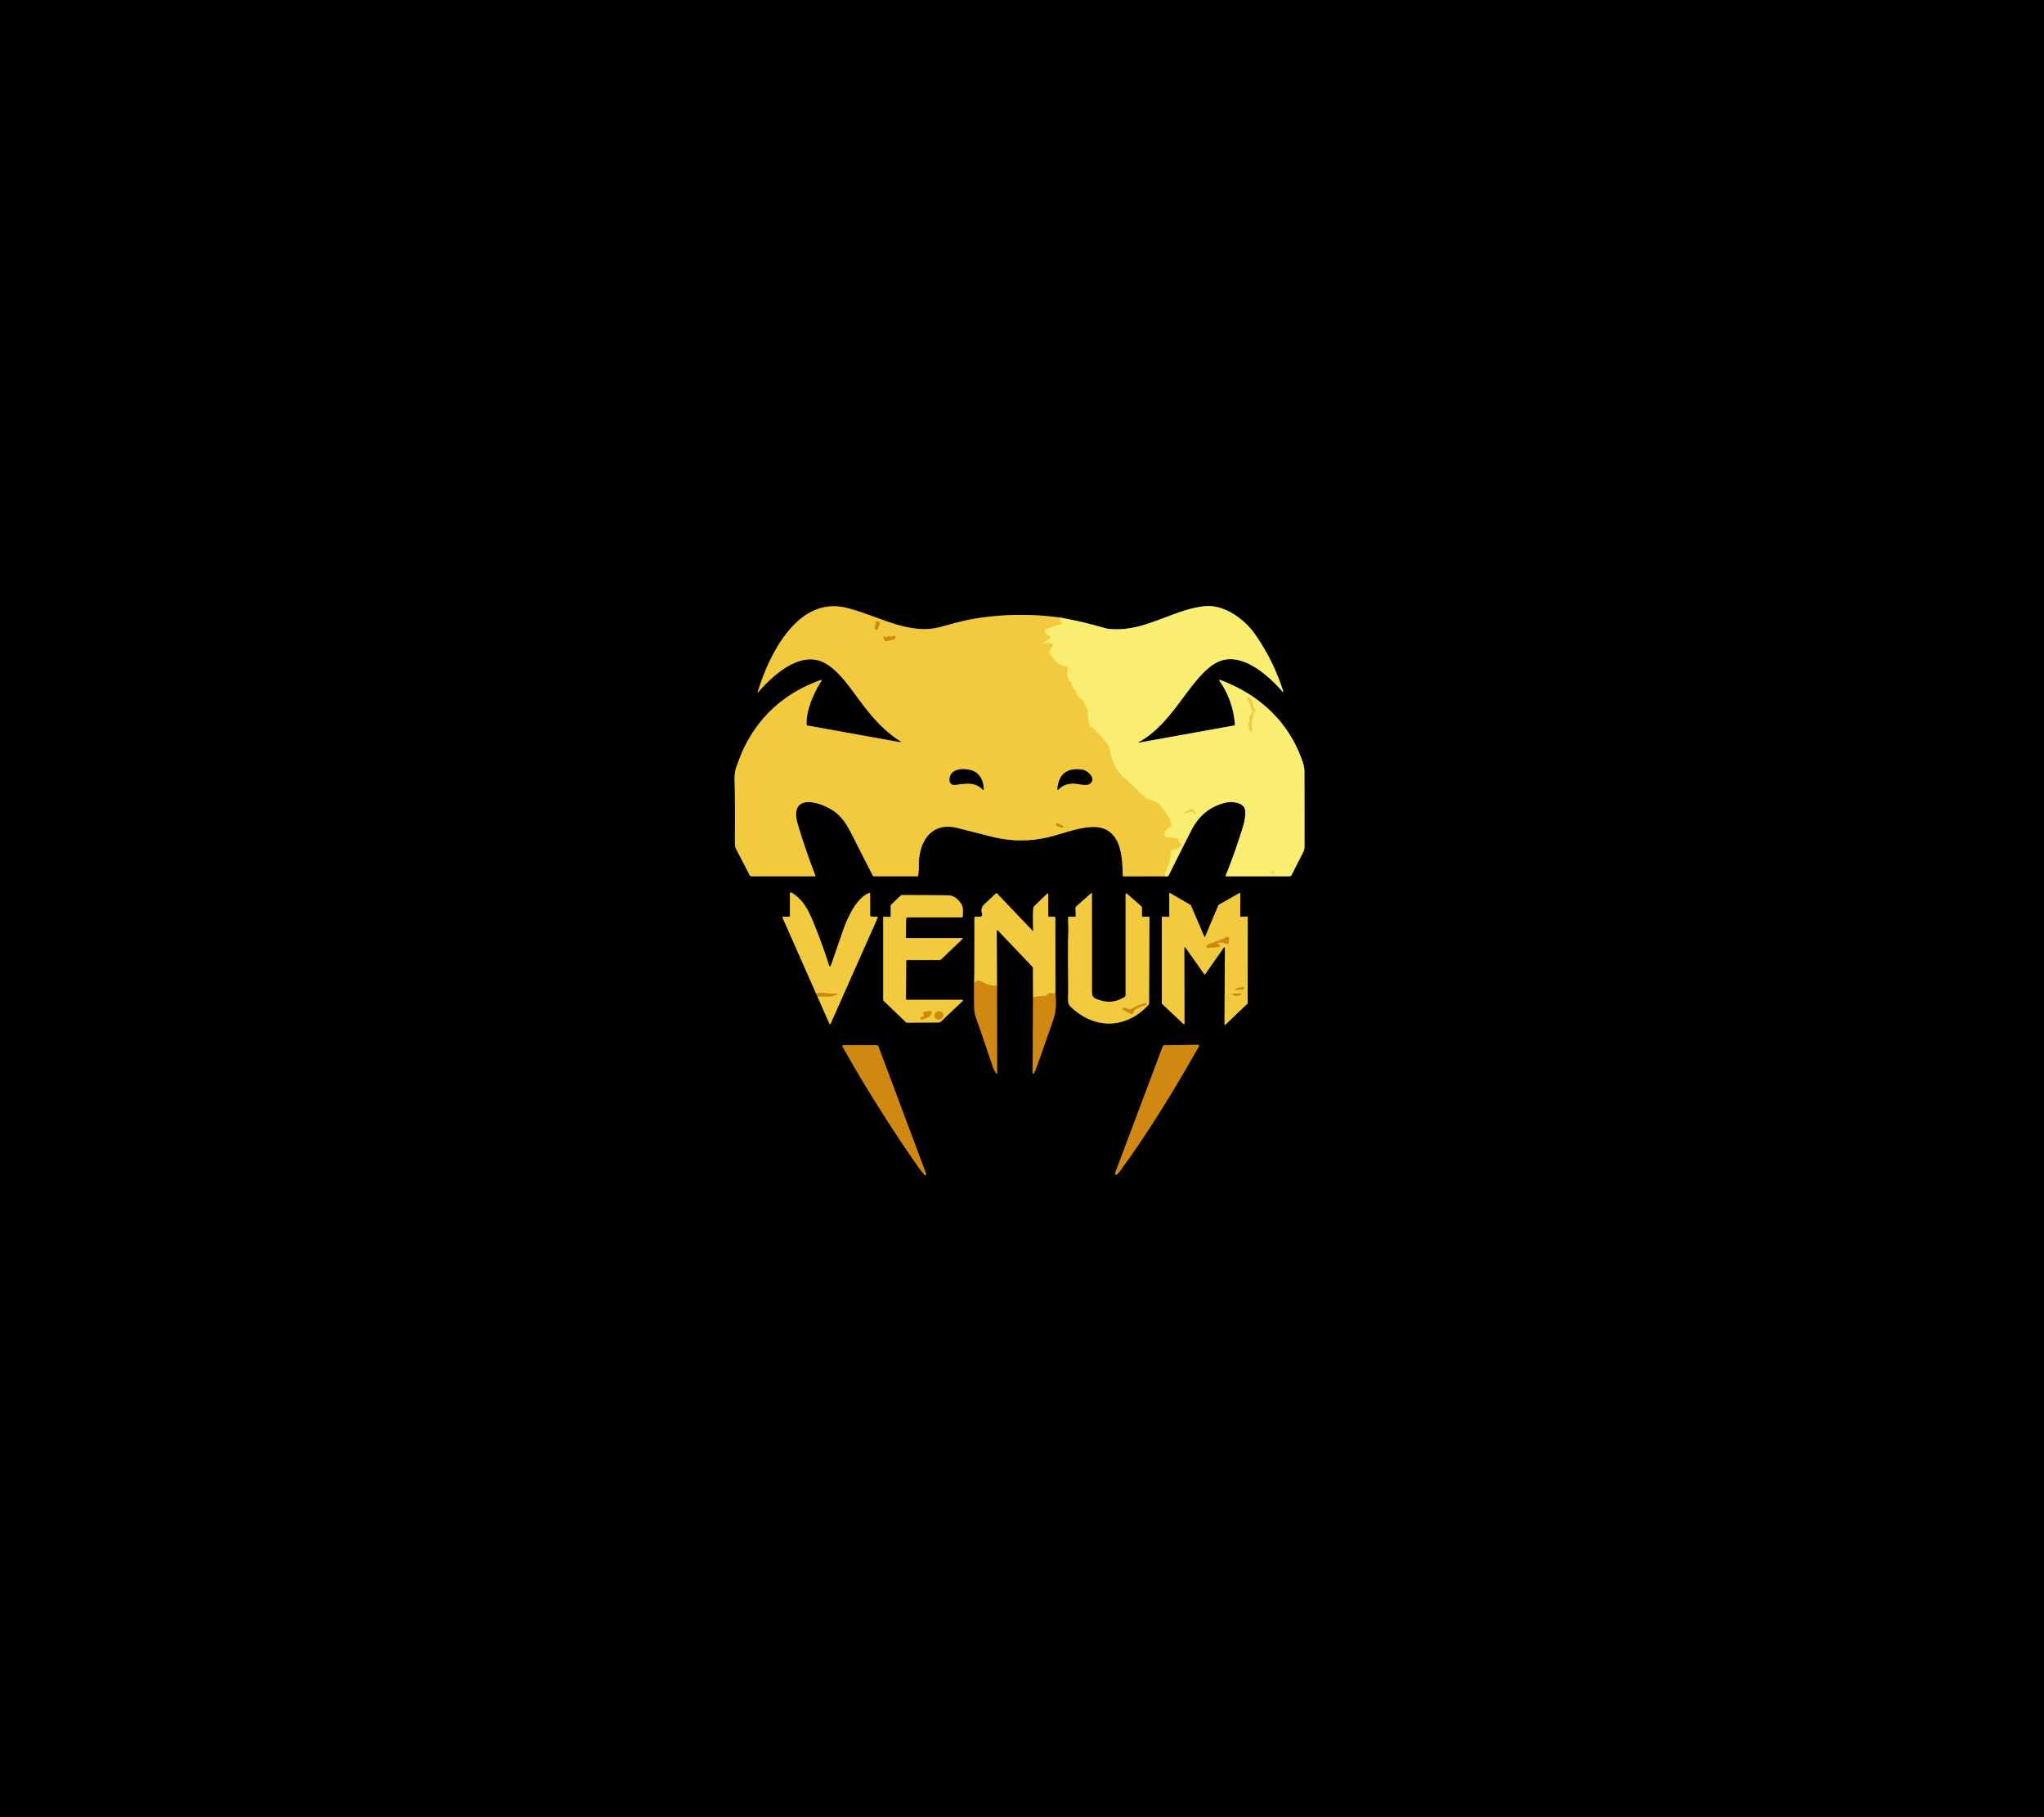 <svg viewBox="0 0 1440 1280" xmlns="http://www.w3.org/2000/svg"><g stroke-width="2" fill="none"><path d="M820.81 617.24q2.07.42 2.73-.95 5.09-10.53 15.86-31.61 7.63-14.94 23.18-19.11c4.49-1.21 14.2-.91 14.68 5.69q.35 4.83-1.75 11.62-5.3 17.19-12.04 33.93-.17.44.3.44h44.74a1.55 1.54-76.5 0 0 1.38-.85l8.35-16.44a7.14 7.06-31.7 0 0 .76-3.15q.02-26.7-.02-53.45c0-1.65-.36-3.96-.86-5.5-9.44-28.88-30.49-48.46-58.62-58.96a.36.36 0 0 0-.43.54q9.72 14.01 10.95 31.1.03.39-.36.46l-67.54 12.17a.16.15-64.3 0 1-.1-.29c19.76-10.78 29.89-31.55 43.65-46.71q6.58-7.23 12.38-9.92c16.69-7.75 35.56 9.62 45.67 21.11a.22.22 0 0 0 .37-.22q-6.83-21.59-19.8-40.22c-7.61-10.94-22.07-21.45-35.98-19.88-21.27 2.41-40.61 16.79-62.56 16.2q-5.11-.13-7.02-.7-15.7-4.66-31.69-7.48" stroke="#7d7739"></path><path d="M747.04 435.06q-31.36-4.32-62.21 1.06c-7.32 1.28-15.4 3.72-23.06 5.7-22.1 5.7-44.55-8.77-65.99-13.78-34.29-8.01-54.31 34-61.99 59.5a.17.17 0 0 0 .29.16c9.62-11.27 27.17-27.29 43.11-22.33 9.68 3.01 18.33 14.29 24.49 22.71 9.79 13.41 18.88 25.35 32.76 34.15a.32.32 0 0 1-.23.58l-65.45-11.78q-.44-.08-.47-.52c-.71-9.63 5.31-23.12 10.46-30.96a.38.38 0 0 0-.44-.57q-37.52 13.39-54.38 48.27c-1.81 3.75-3.37 8.33-4.98 12.48-1.48 3.85-1.5 7.41-1.39 11.37.39 14.4.19 28.84.21 43.24q0 2.15.99 4.04 4.79 9.11 9.36 18.03a1.55 1.54-13.5 0 0 1.38.84h44.51q.64 0 .41-.6-6.9-17.68-12.32-35.85c-7.17-24.06 18.69-15.48 27.59-7.74 5.73 4.98 8.84 11.52 12.5 18.76q6.3 12.49 12.77 25.07.19.36.6.36h30.69q.52 0 .58-.51.56-4.59.51-6.48c-.48-16.27 8.04-31.86 27.18-27.03q14.85 3.74 23.6 5.99 21.77 5.57 43.21-.21c10.09-2.72 25.79-8.82 35.68-5.53 13.25 4.39 13.75 21.83 14 33.32q.01.49.5.49l29.3-.05" stroke="#79651f"></path><path d="M747.04 435.06q-.8 2.07.79 3.35a.66.66 0 0 1-.19 1.13q-1.73.61-3.44 1.03c-2.71.68-4.81 2.21-7.83 2.47q-.38.03-.31.41l.53 2.64q.09.47.5.72l3 1.83q.42.26.02.54-2.12 1.47-4.23 2.9-.73.49-.61 1.24.07.51.53.27 3.8-1.97 6.54 1a.11.11 0 0 1-.09.18q-.16-.03-.31 0-.25.05-.38.27l-2.5 4.41q-.27.47.13.84c2.42 2.28 4.04 5.63 6.58 7.17q2.65 1.59 5.88 2.03.57.08.61.65c.26 3.06-1.72 5.1.72 8.26q.41.52.24 1.23-.08.37.3.37h.35q.51.01.68.49l1.07 3.15q.18.54.63.89c2 1.54 1.65 3.56 2.86 5.21q1.72 2.35 4.27 3.85.52.3.59.9.37 2.86 2.16 5.15a1.27 1.23-63 0 1 .26.85q-.31 5.76 1.73 11.21.11.3.43.3h.44q.35 0 .61.24 5.58 5.38 10.31 11.55.06.08.06-.03 0-.1.05-.16.16-.17.3.14c.73 1.66 1.56 3.25 1.84 5.1q1.74 11.15 9.8 19.12.04.04.09.01l.24-.13q.2-.1.33.07c2.67 3.41 6.47 6.19 9.07 8.83q2.99 3.04 6.18 5.83.36.33.84.41 5.48.96 9.33 4.66.64.61 2.36 3.53c2.36 4.01 4.86 5.56 4.78 11.18q0 .27-.23.13l-.32-.18q-.25-.16-.44.08c-1.52 1.9-4.96 3.63-3.35 6.55a1.08 1.06-10.5 0 0 .8.54l7.92.96q.56.07.61.64.18 2.15 2.13 3.34a.67.66-49.4 0 1 .08 1.08q-2.76 2.28-6 3.33c-1.33.43-2.28 1.12-1.55 2.59a1.55 1.51-55 0 1 .14.87q-.88 6.44-4.05 12.16-.27.48-.1 1.02.36 1.13-.01 1.78" stroke="#f5dc58"></path><path d="m574.94 699.83.9 2.02" stroke="#694408"></path><path d="m575.84 701.85 8.47 19.2a.47.47 0 0 0 .86.01l33.14-74.6q.28-.64-.42-.66l-3.83-.14q-1.06-.04-1.06-1.09v-15.08a.52.52 0 0 0-.72-.48c-9.45 3.85-15.6 18.42-18.69 27.4q-4.22 12.3-8.01 23.06-.92 2.62-1.75-.03-5.25-16.66-11.71-31.89c-3.56-8.4-7.21-14.27-14.39-18.76a.79.79 0 0 0-1.21.67l-.06 15.6q-.01.76-.77.73l-3.76-.13a.6.6 0 0 0-.57.84l23.58 53.33" stroke="#79651f"></path><path d="M575.84 701.85c4.84.15 9.11.68 13.73-1.12a.46.46 0 0 0-.24-.88c-4.81.74-10.11-1.59-14.39-.02" stroke="#e1a927"></path><path d="M858.54 637.4a.39.39 0 0 0-.16.19l-9.29 22.04a.39.39 0 0 1-.72.01l-9.42-21.97a.39.39 0 0 0-.16-.18l-14.45-8.44a.39.39 0 0 0-.59.34v16.09a.39.39 0 0 1-.41.39l-4.43-.17a.39.39 0 0 0-.41.39v60.65a.39.39 0 0 0 .12.29l15.18 14.28a.39.39 0 0 0 .66-.29l-.13-53.54a.39.39 0 0 1 .71-.22l13.35 18.92a.39.39 0 0 0 .64 0l13.19-18.76a.39.39 0 0 1 .7.22l-.24 53.8a.39.39 0 0 0 .66.29l15.51-14.8a.39.39 0 0 0 .12-.29l.04-60.64a.39.39 0 0 0-.41-.39l-4.44.2a.39.39 0 0 1-.41-.39V629.4a.39.39 0 0 0-.58-.34l-14.63 8.34" stroke="#79651f"></path><path d="M686.43 686.24q-.39 11.94-.08 23.91.08 3.32 1.21 6.55 5.96 17.03 11.69 34.14.97 2.9 2.62 5.21a.33.33 0 0 0 .6-.2l-.1-61.82" stroke="#694408"></path><path d="m702.37 694.03-.17-37.9q-.01-1.63 1.11-.45l24.02 25.25a1.34 1.33 23.1 0 1 .38.93l.09 20.43" stroke="#79651f"></path><path d="m727.8 702.29-.35 53.48a.48.48 0 0 0 .9.24q1.05-1.86 1.84-4.07 6.01-16.81 11.82-33.68c2.22-6.41 2.07-12.24 1.5-18.76" stroke="#694408"></path><path d="m743.51 699.5-.02-53.03a.72.71 90 0 0-.71-.72h-3.77q-.5 0-.5-.5l-.03-15.49a.4.4 0 0 0-.67-.28q-4.67 4.38-9.22 8.87-.71.71-.79 3.4-.2 6.98.09 13.43.04.95-.62.26l-24.79-26.02a.68.68 0 0 0-.96-.02q-3.91 3.78-7.91 7.48-3.09 2.84-1.68 6.9a1.49 1.49 0 0 1-1.41 1.97h-3.29a.75.75 0 0 0-.75.74l-.05 39.75" stroke="#79651f"></path><path d="M743.51 699.5c-2.01.91-3.82-1.1-5.9 1.4q-.31.37-.8.43l-9.01.96M702.37 694.03q-5.34.85-11.13-2.77-1.75-1.09-4.14.53-.55.38-.57-.29l-.1-5.26" stroke="#e1a927"></path><path d="M756.44 711.06c16.82 14.5 38.1 12.79 52.7-3.35q.36-.4.36-.94l.3-60.49q.01-.53-.52-.53h-4.15q-.63 0-.63-.62v-5.83q0-.51-.38-.84l-10.15-8.91a.59.58-69.3 0 0-.97.44v71.03a1.4 1.38 73.7 0 1-.63 1.17q-8.11 5.25-17.21 2.43c-3.95-1.22-5.88-1.73-5.89-6.19q0-34.34-.03-68.8 0-.92-.69-.31l-10.42 9.25a1.28 1.28 0 0 0-.43 1l.19 5.6a.56.56 0 0 1-.56.58h-4.32q-.46 0-.48.45c-.16 3.28.24 6.68.13 9.71-.57 15.95.09 32.46-.19 47.95-.07 3.95 1.26 4.87 3.97 7.2M638.25 703.75l.16-26.71a.8.79 0 0 1 .8-.79h22.69a1.49 1.44-66.1 0 0 1.01-.41l15.15-14.43a.38.38 0 0 0-.26-.66h-39.07q-.52 0-.52-.52l.12-12.8q.01-1.23 1.24-1.23l38.07-.03q.59 0 .6-.59c.04-2.95.66-6.55-1.14-9.04-2.49-3.44-5.13-5.87-9.61-5.9q-15.93-.12-31.95-.17a1.43 1.42 23.5 0 0-.97.38l-6.63 6.26a1.4 1.38 68.5 0 0-.43 1.01l-.01 7.35q0 .47-.47.44l-4.23-.22q-.55-.03-.55.52v58.04a1.06 1.05-68.2 0 0 .32.76l15.57 14.93q.38.36.91.36 10.1 0 20.21-.08c2.21-.01 2.72.3 4.52-1.44q7.25-6.99 14.31-13.59a.54.54 0 0 0-.37-.94h-38.97q-.5 0-.5-.5" stroke="#79651f"></path><path d="M651.12 827.36q.41.48.87.38a.67.66-16.7 0 0 .48-.88l-33.68-89.92a1.11 1.11 0 0 0-1.04-.72h-23.76a.59.59 0 0 0-.51.88q24.31 43.1 52.87 84.06 2.25 3.22 4.77 6.2M819.15 737.11l-33.6 89.35q-.44 1.16.79.97.91-.14 2.21-1.91c20.59-28 39.01-58.36 56.09-88.48a.75.75 0 0 0-.66-1.12l-23.65.36a1.28 1.27-79.9 0 0-1.18.83" stroke="#694408"></path><path d="m619.54 438.13-1.8-.48a.46.46 0 0 0-.56.32l-.05.16a5.12.75-74.9 0 0-.61 5.13l1.24.34a5.12.75-74.9 0 0 2.06-4.75l.04-.15a.46.46 0 0 0-.32-.57M627.05 448.51l-.29-.29q-.4-.4-.82-.01-1.5 1.41-2.81.22-.71-.63-.63.31.11 1.48.98 2.64.28.39.75.28l5.22-1.17a1.52 1.06-45.9 0 0 .42-2.58q-1.46.24-2.51.66-.17.07-.31-.06" stroke="#e1a927"></path><path d="M668.99 549.67c.05 2.17 1.94 3.5 4 3.2 6.84-1.01 14.08-2.38 19.32 3.33a.42.42 0 0 0 .72-.31c-.28-6.19-2.8-11.87-9.46-13.47-5.83-1.4-14.76-.87-14.58 7.25M758.19 552.06c3.17.4 7.74 1.7 9.99-.29 4.09-3.62-2.1-9.19-5.98-9.67q-16.15-2-17.23 13.97a.29.29 0 0 0 .5.23q5.07-5.19 12.72-4.24" stroke="#79651f"></path><path d="m744.54 579.9-.57 1.36a.22.22 0 0 0 .12.29l.17.07a5.02.85 22.6 0 0 4.96 1.14l.08-.2a5.02.85 22.6 0 0-4.3-2.71l-.17-.07a.22.22 0 0 0-.29.12" stroke="#e1a927"></path><path d="M884.46 500.27c-2.36-3.02-1.38-6.98-4.32-8.8a.91.86.4 0 0-1.27 1.18l1.48 2.17q.3.46.34 1 .15 2.27 1.41 4.22a1.43 1.37 35.6 0 1 .19 1.02q-.39 1.89-1.66 3.34-.38.43-.38 1.01.02 2.47-.84 4.78-.19.5.01 1.01l1.45 3.75a.63.63 0 0 0 1.21-.28q-.57-6.54 1.2-12.66.25-.86 1-1.12.52-.19.18-.62M840.27 571.89l1.18 1.18a.49.49 0 0 0 .79-.57q-.95-1.87-2.89-2.7a.89.88 39.9 0 0-.82.07l-4.43 2.84a.18.18 0 0 0 .14.32l4.98-1.41q.6-.17 1.05.27M897.585 614.129a1.09.65-16.6 0 0-1.23-.312 1.09.65-16.6 0 0-.86.934 1.09.65-16.6 0 0 1.23.312 1.09.65-16.6 0 0 .86-.934" stroke="#f5dc58"></path><path d="M858.02 664.38c1.21-1.46 5.09.09 6.67.69a.49.49 0 0 0 .66-.37l.69-3.68a.75.74-73.5 0 0-.45-.84q-1.66-.68-2.65.38-.34.36-.79.54-5.45 2.21-11 4.13c-.56.2-.94.59-1.1 1.13a1.09 1.08 5.2 0 0 1.16 1.38l7.55-.81q.41-.04.48-.45.22-1.22-.98-1.45a.41.4 25.1 0 1-.24-.65M870.4 697.16l5.79-.17q.45-.01.32-.45l-.21-.68q-.18-.54-.75-.51-2.69.17-5.28 1.2a.32.32 0 0 0 .13.61M874.23 699.84l-5.92.08a.11.11 0 0 0-.11.11v.06a2.89 1.37-.7 0 0 2.91 1.33h.36a2.89 1.37-.7 0 0 2.87-1.41v-.06a.11.11 0 0 0-.11-.11M796.7 714.1a1.79 1.29-74.8 0 0 1.96-1.59c.35-2.27 7-4.09 8.91-4.57q.55-.14.3-.64-.46-.9-1.65-.58c-2.3.64-5.92 2-8.87 3.75-2.68 1.6-4.02-1.59-6.45-.18q-.69.4.01.77l5.79 3.04M656.33 713.05q-.42-1.14-1.63-.9l-3.88.76a.57.56 68.9 0 0-.37.84q1.27 2.16-1.43 2.63a.66.66 0 0 0-.54.74l.09.69a.54.53-13.7 0 0 .71.43l4.86-1.8q.5-.18.8-.6.51-.71.98-1.29.48-.58.48-1.04.01-.26-.07-.46M664.39 714.138a3.16 2.85-21 0 0-3.971-1.529 3.16 2.85-21 0 0-1.93 3.793 3.16 2.85-21 0 0 3.972 1.529 3.16 2.85-21 0 0 1.93-3.793" stroke="#e1a927"></path></g><path d="M0 0h1440v1280H0V0Zm820.81 617.24q2.07.42 2.73-.95 5.09-10.53 15.86-31.61 7.63-14.94 23.18-19.11c4.49-1.21 14.2-.91 14.68 5.69q.35 4.83-1.75 11.62-5.3 17.19-12.04 33.93-.17.44.3.44h44.74a1.55 1.54-76.5 0 0 1.38-.85l8.35-16.44a7.14 7.06-31.7 0 0 .76-3.15q.02-26.7-.02-53.45c0-1.65-.36-3.96-.86-5.5-9.44-28.88-30.49-48.46-58.62-58.96a.36.36 0 0 0-.43.54q9.72 14.01 10.95 31.1.03.39-.36.46l-67.54 12.17a.16.15-64.3 0 1-.1-.29c19.76-10.78 29.89-31.55 43.65-46.71q6.58-7.23 12.38-9.92c16.69-7.75 35.56 9.62 45.67 21.11a.22.22 0 0 0 .37-.22q-6.83-21.59-19.8-40.22c-7.61-10.94-22.07-21.45-35.98-19.88-21.27 2.41-40.61 16.79-62.56 16.2q-5.11-.13-7.02-.7-15.7-4.66-31.69-7.48-31.36-4.32-62.21 1.06c-7.32 1.28-15.4 3.72-23.06 5.7-22.1 5.7-44.55-8.77-65.99-13.78-34.29-8.01-54.31 34-61.99 59.5a.17.17 0 0 0 .29.16c9.62-11.27 27.17-27.29 43.11-22.33 9.68 3.01 18.33 14.29 24.49 22.71 9.79 13.41 18.88 25.35 32.76 34.15a.32.32 0 0 1-.23.58l-65.45-11.78q-.44-.08-.47-.52c-.71-9.63 5.31-23.12 10.46-30.96a.38.38 0 0 0-.44-.57q-37.52 13.39-54.38 48.27c-1.81 3.75-3.37 8.33-4.98 12.48-1.48 3.85-1.5 7.41-1.39 11.37.39 14.4.19 28.84.21 43.24q0 2.15.99 4.04 4.79 9.11 9.36 18.03a1.55 1.54-13.5 0 0 1.38.84h44.51q.64 0 .41-.6-6.9-17.68-12.32-35.85c-7.17-24.06 18.69-15.48 27.59-7.74 5.73 4.98 8.84 11.52 12.5 18.76q6.3 12.49 12.77 25.07.19.36.6.36h30.69q.52 0 .58-.51.56-4.59.51-6.48c-.48-16.27 8.04-31.86 27.18-27.03q14.85 3.74 23.6 5.99 21.77 5.57 43.21-.21c10.09-2.72 25.79-8.82 35.68-5.53 13.25 4.39 13.75 21.83 14 33.32q.01.49.5.49l29.3-.05Zm-245.87 82.59.9 2.02 8.47 19.2a.47.47 0 0 0 .86.01l33.14-74.6q.28-.64-.42-.66l-3.83-.14q-1.06-.04-1.06-1.09v-15.08a.52.52 0 0 0-.72-.48c-9.45 3.85-15.6 18.42-18.69 27.4q-4.22 12.3-8.01 23.06-.92 2.62-1.75-.03-5.25-16.66-11.71-31.89c-3.56-8.4-7.21-14.27-14.39-18.76a.79.79 0 0 0-1.21.67l-.06 15.6q-.01.76-.77.73l-3.76-.13a.6.6 0 0 0-.57.84l23.58 53.33Zm283.6-62.43a.39.39 0 0 0-.16.19l-9.29 22.04a.39.39 0 0 1-.72.01l-9.42-21.97a.39.39 0 0 0-.16-.18l-14.45-8.44a.39.39 0 0 0-.59.34v16.09a.39.39 0 0 1-.41.39l-4.43-.17a.39.39 0 0 0-.41.39v60.65a.39.39 0 0 0 .12.29l15.18 14.28a.39.39 0 0 0 .66-.29l-.13-53.54a.39.39 0 0 1 .71-.22l13.35 18.92a.39.39 0 0 0 .64 0l13.19-18.76a.39.39 0 0 1 .7.22l-.24 53.8a.39.39 0 0 0 .66.29l15.51-14.8a.39.39 0 0 0 .12-.29l.04-60.64a.39.39 0 0 0-.41-.39l-4.44.2a.39.39 0 0 1-.41-.39V629.4a.39.39 0 0 0-.58-.34l-14.63 8.34Zm-172.11 48.84q-.39 11.94-.08 23.91.08 3.32 1.21 6.55 5.96 17.03 11.69 34.14.97 2.9 2.62 5.21a.33.33 0 0 0 .6-.2l-.1-61.82-.17-37.9q-.01-1.63 1.11-.45l24.02 25.25a1.34 1.33 23.1 0 1 .38.93l.09 20.43-.35 53.48a.48.48 0 0 0 .9.24q1.05-1.86 1.84-4.07 6.01-16.81 11.82-33.68c2.22-6.41 2.07-12.24 1.5-18.76l-.02-53.03a.72.71 90 0 0-.71-.72h-3.77q-.5 0-.5-.5l-.03-15.49a.4.4 0 0 0-.67-.28q-4.67 4.38-9.22 8.87-.71.71-.79 3.4-.2 6.98.09 13.43.04.95-.62.26l-24.79-26.02a.68.68 0 0 0-.96-.02q-3.91 3.78-7.91 7.48-3.09 2.84-1.68 6.9a1.49 1.49 0 0 1-1.41 1.97h-3.29a.75.75 0 0 0-.75.74l-.05 39.75Zm70.01 24.82c16.82 14.5 38.1 12.79 52.7-3.35q.36-.4.36-.94l.3-60.49q.01-.53-.52-.53h-4.15q-.63 0-.63-.62v-5.83q0-.51-.38-.84l-10.15-8.91a.59.58-69.3 0 0-.97.44v71.03a1.4 1.38 73.7 0 1-.63 1.17q-8.11 5.25-17.21 2.43c-3.95-1.22-5.88-1.73-5.89-6.19q0-34.34-.03-68.8 0-.92-.69-.31l-10.42 9.25a1.28 1.28 0 0 0-.43 1l.19 5.6a.56.56 0 0 1-.56.58h-4.32q-.46 0-.48.45c-.16 3.28.24 6.68.13 9.71-.57 15.95.09 32.46-.19 47.95-.07 3.95 1.26 4.87 3.97 7.2Zm-118.19-7.31.16-26.71a.8.79 0 0 1 .8-.79h22.69a1.49 1.44-66.1 0 0 1.01-.41l15.15-14.43a.38.38 0 0 0-.26-.66h-39.07q-.52 0-.52-.52l.12-12.8q.01-1.23 1.24-1.23l38.07-.03q.59 0 .6-.59c.04-2.95.66-6.55-1.14-9.04-2.49-3.44-5.13-5.87-9.61-5.9q-15.93-.12-31.95-.17a1.43 1.42 23.5 0 0-.97.38l-6.63 6.26a1.4 1.38 68.5 0 0-.43 1.01l-.01 7.35q0 .47-.47.44l-4.23-.22q-.55-.03-.55.52v58.04a1.06 1.05-68.2 0 0 .32.76l15.57 14.93q.38.36.91.36 10.1 0 20.21-.08c2.21-.01 2.72.3 4.52-1.44q7.25-6.99 14.31-13.59a.54.54 0 0 0-.37-.94h-38.97q-.5 0-.5-.5Zm12.87 123.61q.41.48.87.38a.67.66-16.7 0 0 .48-.88l-33.68-89.92a1.11 1.11 0 0 0-1.04-.72h-23.76a.59.59 0 0 0-.51.88q24.31 43.1 52.87 84.06 2.25 3.22 4.77 6.2Zm168.03-90.25-33.6 89.35q-.44 1.16.79.97.91-.14 2.21-1.91c20.59-28 39.01-58.36 56.09-88.48a.75.75 0 0 0-.66-1.12l-23.65.36a1.28 1.27-79.9 0 0-1.18.83Z"></path><path d="M747.04 435.06q-.8 2.07.79 3.35a.66.66 0 0 1-.19 1.13q-1.73.61-3.44 1.03c-2.71.68-4.81 2.21-7.83 2.47q-.38.03-.31.41l.53 2.64q.09.47.5.72l3 1.83q.42.26.02.54-2.12 1.47-4.23 2.9-.73.49-.61 1.24.07.51.53.27 3.8-1.97 6.54 1a.11.11 0 0 1-.09.18q-.16-.03-.31 0-.25.05-.38.27l-2.5 4.41q-.27.47.13.84c2.42 2.28 4.04 5.63 6.58 7.17q2.65 1.59 5.88 2.03.57.08.61.65c.26 3.06-1.72 5.1.72 8.26q.41.52.24 1.23-.08.37.3.37h.35q.51.01.68.49l1.07 3.15q.18.54.63.89c2 1.54 1.65 3.56 2.86 5.21q1.72 2.35 4.27 3.85.52.3.59.9.37 2.86 2.16 5.15a1.27 1.23-63 0 1 .26.85q-.31 5.76 1.73 11.21.11.3.43.3h.44q.35 0 .61.24 5.58 5.38 10.31 11.55.06.08.06-.03 0-.1.05-.16.16-.17.3.14c.73 1.66 1.56 3.25 1.84 5.1q1.74 11.15 9.8 19.12.04.04.09.01l.24-.13q.2-.1.33.07c2.67 3.41 6.47 6.19 9.07 8.83q2.99 3.04 6.18 5.83.36.33.84.41 5.48.96 9.33 4.66.64.61 2.36 3.53c2.36 4.01 4.86 5.56 4.78 11.18q0 .27-.23.13l-.32-.18q-.25-.16-.44.08c-1.52 1.9-4.96 3.63-3.35 6.55a1.08 1.06-10.5 0 0 .8.54l7.92.96q.56.07.61.64.18 2.15 2.13 3.34a.67.66-49.4 0 1 .08 1.08q-2.76 2.28-6 3.33c-1.33.43-2.28 1.12-1.55 2.59a1.55 1.51-55 0 1 .14.87q-.88 6.44-4.05 12.16-.27.48-.1 1.02.36 1.13-.01 1.78l-29.3.05q-.49 0-.5-.49c-.25-11.49-.75-28.93-14-33.32-9.89-3.29-25.59 2.81-35.68 5.53q-21.44 5.78-43.21.21-8.75-2.25-23.6-5.99c-19.14-4.83-27.66 10.76-27.18 27.03q.05 1.89-.51 6.48-.06.51-.58.51h-30.69q-.41 0-.6-.36-6.47-12.58-12.77-25.07c-3.66-7.24-6.77-13.78-12.5-18.76-8.9-7.74-34.76-16.32-27.59 7.74q5.42 18.17 12.32 35.85.23.6-.41.6H529.5a1.55 1.54-13.5 0 1-1.38-.84q-4.57-8.92-9.36-18.03-.99-1.89-.99-4.04c-.02-14.4.18-28.84-.21-43.24-.11-3.96-.09-7.52 1.39-11.37 1.61-4.15 3.17-8.73 4.98-12.48q16.86-34.88 54.38-48.27a.38.38 0 0 1 .44.57c-5.15 7.84-11.17 21.33-10.46 30.96q.03.44.47.52l65.45 11.78a.32.32 0 0 0 .23-.58c-13.88-8.8-22.97-20.74-32.76-34.15-6.16-8.42-14.81-19.7-24.49-22.71-15.94-4.96-33.49 11.06-43.11 22.33a.17.17 0 0 1-.29-.16c7.68-25.5 27.7-67.51 61.99-59.5 21.44 5.01 43.89 19.48 65.99 13.78 7.66-1.98 15.74-4.42 23.06-5.7q30.85-5.38 62.21-1.06Zm-127.5 3.07-1.8-.48a.46.46 0 0 0-.56.32l-.05.16a5.12.75-74.9 0 0-.61 5.13l1.24.34a5.12.75-74.9 0 0 2.06-4.75l.04-.15a.46.46 0 0 0-.32-.57Zm7.51 10.38-.29-.29q-.4-.4-.82-.01-1.5 1.41-2.81.22-.71-.63-.63.31.11 1.48.98 2.64.28.39.75.28l5.22-1.17a1.52 1.06-45.9 0 0 .42-2.58q-1.46.24-2.51.66-.17.07-.31-.06Zm41.94 101.16c.05 2.17 1.94 3.5 4 3.2 6.84-1.01 14.08-2.38 19.32 3.33a.42.42 0 0 0 .72-.31c-.28-6.19-2.8-11.87-9.46-13.47-5.83-1.4-14.76-.87-14.58 7.25Zm89.2 2.39c3.17.4 7.74 1.7 9.99-.29 4.09-3.62-2.1-9.19-5.98-9.67q-16.15-2-17.23 13.97a.29.29 0 0 0 .5.23q5.07-5.19 12.72-4.24Zm-13.65 27.84-.57 1.36a.22.22 0 0 0 .12.29l.17.07a5.02.85 22.6 0 0 4.96 1.14l.08-.2a5.02.85 22.6 0 0-4.3-2.71l-.17-.07a.22.22 0 0 0-.29.12Z" fill="#f1ca3e"></path><path d="M820.81 617.24q.37-.65.01-1.78-.17-.54.1-1.02 3.17-5.72 4.05-12.16a1.55 1.51-55 0 0-.14-.87c-.73-1.47.22-2.16 1.55-2.59q3.24-1.05 6-3.33a.67.66-49.4 0 0-.08-1.08q-1.95-1.19-2.13-3.34-.05-.57-.61-.64l-7.92-.96a1.08 1.06-10.5 0 1-.8-.54c-1.61-2.92 1.83-4.65 3.35-6.55q.19-.24.44-.08l.32.18q.23.14.23-.13c.08-5.62-2.42-7.17-4.78-11.18q-1.72-2.92-2.36-3.53-3.85-3.7-9.33-4.66-.48-.08-.84-.41-3.19-2.79-6.18-5.83c-2.6-2.64-6.4-5.42-9.07-8.83q-.13-.17-.33-.07l-.24.13q-.05.03-.09-.01-8.06-7.97-9.8-19.12c-.28-1.85-1.11-3.44-1.84-5.1q-.14-.31-.3-.14-.05.06-.05.16 0 .11-.06.03-4.73-6.17-10.31-11.55-.26-.24-.61-.24h-.44q-.32 0-.43-.3-2.04-5.45-1.73-11.21a1.27 1.23-63 0 0-.26-.85q-1.79-2.29-2.16-5.15-.07-.6-.59-.9-2.55-1.5-4.27-3.85c-1.21-1.65-.86-3.67-2.86-5.21q-.45-.35-.63-.89l-1.07-3.15q-.17-.48-.68-.49h-.35q-.38 0-.3-.37.17-.71-.24-1.23c-2.44-3.16-.46-5.2-.72-8.26q-.04-.57-.61-.65-3.23-.44-5.88-2.03c-2.54-1.54-4.16-4.89-6.58-7.17q-.4-.37-.13-.84l2.5-4.41q.13-.22.38-.27.15-.03.31 0a.11.11 0 0 0 .09-.18q-2.74-2.97-6.54-1-.46.24-.53-.27-.12-.75.61-1.24 2.11-1.43 4.23-2.9.4-.28-.02-.54l-3-1.83q-.41-.25-.5-.72l-.53-2.64q-.07-.38.31-.41c3.02-.26 5.12-1.79 7.83-2.47q1.71-.42 3.44-1.03a.66.66 0 0 0 .19-1.13q-1.59-1.28-.79-3.35 15.99 2.82 31.69 7.48 1.91.57 7.02.7c21.95.59 41.29-13.79 62.56-16.2 13.91-1.57 28.37 8.94 35.98 19.88q12.97 18.63 19.8 40.22a.22.22 0 0 1-.37.22c-10.11-11.49-28.98-28.86-45.67-21.11q-5.8 2.69-12.38 9.92c-13.76 15.16-23.89 35.93-43.65 46.71a.16.15-64.3 0 0 .1.29L869.66 511q.39-.07.36-.46-1.23-17.09-10.95-31.1a.36.36 0 0 1 .43-.54c28.13 10.5 49.18 30.08 58.62 58.96.5 1.54.86 3.85.86 5.5q.04 26.75.02 53.45a7.14 7.06-31.7 0 1-.76 3.15l-8.35 16.44a1.55 1.54-76.5 0 1-1.38.85h-44.74q-.47 0-.3-.44 6.74-16.74 12.04-33.93 2.1-6.79 1.75-11.62c-.48-6.6-10.19-6.9-14.68-5.69q-15.55 4.17-23.18 19.11-10.77 21.08-15.86 31.61-.66 1.37-2.73.95Zm63.65-116.97c-2.36-3.02-1.38-6.98-4.32-8.8a.91.86.4 0 0-1.27 1.18l1.48 2.17q.3.46.34 1 .15 2.27 1.41 4.22a1.43 1.37 35.6 0 1 .19 1.02q-.39 1.89-1.66 3.34-.38.43-.38 1.01.02 2.47-.84 4.78-.19.5.01 1.01l1.45 3.75a.63.63 0 0 0 1.21-.28q-.57-6.54 1.2-12.66.25-.86 1-1.12.52-.19.18-.62Zm-44.19 71.62 1.18 1.18a.49.49 0 0 0 .79-.57q-.95-1.87-2.89-2.7a.89.88 39.9 0 0-.82.07l-4.43 2.84a.18.18 0 0 0 .14.32l4.98-1.41q.6-.17 1.05.27Zm57.315 42.239a1.09.65-16.6 0 0-1.23-.312 1.09.65-16.6 0 0-.86.934 1.09.65-16.6 0 0 1.23.312 1.09.65-16.6 0 0 .86-.934Z" fill="#f9ee71"></path><path d="M619.54 438.13a.46.46 0 0 1 .32.57l-.04.15a5.12.75-74.9 0 1-2.06 4.75l-1.24-.34a5.12.75-74.9 0 1 .61-5.13l.05-.16a.46.46 0 0 1 .56-.32l1.8.48ZM627.36 448.57q1.05-.42 2.51-.66a1.52 1.06-45.9 0 1-.42 2.58l-5.22 1.17q-.47.11-.75-.28-.87-1.16-.98-2.64-.08-.94.63-.31 1.31 1.19 2.81-.22.42-.39.82.01l.29.29q.14.13.31.06Z" fill="#d18810"></path><path d="M880.14 491.47c2.94 1.82 1.96 5.78 4.32 8.8q.34.43-.18.62-.75.26-1 1.12-1.77 6.12-1.2 12.66a.63.63 0 0 1-1.21.28l-1.45-3.75q-.2-.51-.01-1.01.86-2.31.84-4.78 0-.58.38-1.01 1.27-1.45 1.66-3.34a1.43 1.37 35.6 0 0-.19-1.02q-1.26-1.95-1.41-4.22-.04-.54-.34-1l-1.48-2.17a.91.86.4 0 1 1.27-1.18Z" fill="#f1ca3e"></path><path d="M672.99 552.87c-2.06.3-3.95-1.03-4-3.2-.18-8.12 8.75-8.65 14.58-7.25 6.66 1.6 9.18 7.28 9.46 13.47a.42.42 0 0 1-.72.31c-5.24-5.71-12.48-4.34-19.32-3.33ZM758.19 552.06q-7.65-.95-12.72 4.24a.29.29 0 0 1-.5-.23q1.08-15.97 17.23-13.97c3.88.48 10.07 6.05 5.98 9.67-2.25 1.99-6.82.69-9.99.29Z"></path><path d="m839.22 571.62-4.98 1.41a.18.18 0 0 1-.14-.32l4.43-2.84a.89.88 39.9 0 1 .82-.07q1.94.83 2.89 2.7a.49.49 0 0 1-.79.57l-1.18-1.18q-.45-.44-1.05-.27Z" fill="#f1ca3e"></path><path d="M744.54 579.9a.22.22 0 0 1 .29-.12l.17.07a5.02.85 22.6 0 1 4.3 2.71l-.08.2a5.02.85 22.6 0 1-4.96-1.14l-.17-.07a.22.22 0 0 1-.12-.29l.57-1.36Z" fill="#d18810"></path><ellipse transform="rotate(-16.6 2554.187 -2765.56)" ry=".65" rx="1.09" fill="#f1ca3e"></ellipse><path d="M575.84 701.85c4.84.15 9.11.68 13.73-1.12a.46.46 0 0 0-.24-.88c-4.81.74-10.11-1.59-14.39-.02l-23.58-53.33a.6.6 0 0 1 .57-.84l3.76.13q.76.03.77-.73l.06-15.6a.79.79 0 0 1 1.21-.67c7.18 4.49 10.83 10.36 14.39 18.76q6.46 15.23 11.71 31.89.83 2.65 1.75.03 3.79-10.76 8.01-23.06c3.09-8.98 9.24-23.55 18.69-27.4a.52.52 0 0 1 .72.48v15.08q0 1.05 1.06 1.09l3.83.14q.7.02.42.66l-33.14 74.6a.47.47 0 0 1-.86-.01l-8.47-19.2ZM858.54 637.4l14.63-8.34a.39.39 0 0 1 .58.34v16.02a.39.39 0 0 0 .41.39l4.44-.2a.39.39 0 0 1 .41.39l-.04 60.64a.39.39 0 0 1-.12.29l-15.51 14.8a.39.39 0 0 1-.66-.29l.24-53.8a.39.39 0 0 0-.7-.22l-13.19 18.76a.39.39 0 0 1-.64 0l-13.35-18.92a.39.39 0 0 0-.71.22l.13 53.54a.39.39 0 0 1-.66.29l-15.18-14.28a.39.39 0 0 1-.12-.29v-60.65a.39.39 0 0 1 .41-.39l4.43.17a.39.39 0 0 0 .41-.39v-16.09a.39.39 0 0 1 .59-.34l14.45 8.44a.39.39 0 0 1 .16.18l9.42 21.97a.39.39 0 0 0 .72-.01l9.29-22.04a.39.39 0 0 1 .16-.19Zm-.52 26.98c1.21-1.46 5.09.09 6.67.69a.49.49 0 0 0 .66-.37l.69-3.68a.75.74-73.5 0 0-.45-.84q-1.66-.68-2.65.38-.34.36-.79.54-5.45 2.21-11 4.13c-.56.2-.94.59-1.1 1.13a1.09 1.08 5.2 0 0 1.16 1.38l7.55-.81q.41-.04.48-.45.22-1.22-.98-1.45a.41.4 25.1 0 1-.24-.65Zm12.38 32.78 5.79-.17q.45-.01.32-.45l-.21-.68q-.18-.54-.75-.51-2.69.17-5.28 1.2a.32.32 0 0 0 .13.61Zm3.83 2.68-5.92.08a.11.11 0 0 0-.11.11v.06a2.89 1.37-.7 0 0 2.91 1.33h.36a2.89 1.37-.7 0 0 2.87-1.41v-.06a.11.11 0 0 0-.11-.11ZM743.51 699.5c-2.01.91-3.82-1.1-5.9 1.4q-.31.37-.8.43l-9.01.96-.09-20.43a1.34 1.33 23.1 0 0-.38-.93l-24.02-25.25q-1.12-1.18-1.11.45l.17 37.9q-5.34.85-11.13-2.77-1.75-1.09-4.14.53-.55.38-.57-.29l-.1-5.26.05-39.75a.75.75 0 0 1 .75-.74h3.29a1.49 1.49 0 0 0 1.41-1.97q-1.41-4.06 1.68-6.9 4-3.7 7.91-7.48a.68.68 0 0 1 .96.02l24.79 26.02q.66.69.62-.26-.29-6.45-.09-13.43.08-2.69.79-3.4 4.55-4.49 9.22-8.87a.4.4 0 0 1 .67.28l.03 15.49q0 .5.5.5h3.77a.72.71-90 0 1 .71.72l.02 53.03ZM756.44 711.06c-2.71-2.33-4.04-3.25-3.97-7.2.28-15.49-.38-32 .19-47.95.11-3.03-.29-6.43-.13-9.71q.02-.45.48-.45h4.32a.56.56 0 0 0 .56-.58l-.19-5.6a1.28 1.28 0 0 1 .43-1l10.42-9.25q.69-.61.69.31.03 34.46.03 68.8c.01 4.46 1.94 4.97 5.89 6.19q9.1 2.82 17.21-2.43a1.4 1.38 73.7 0 0 .63-1.17v-71.03a.59.58-69.3 0 1 .97-.44l10.15 8.91q.38.33.38.84v5.83q0 .62.63.62h4.15q.53 0 .52.53l-.3 60.49q0 .54-.36.94c-14.6 16.14-35.88 17.85-52.7 3.35Zm40.26 3.04a1.79 1.29-74.8 0 0 1.96-1.59c.35-2.27 7-4.09 8.91-4.57q.55-.14.3-.64-.46-.9-1.65-.58c-2.3.64-5.92 2-8.87 3.75-2.68 1.6-4.02-1.59-6.45-.18q-.69.4.01.77l5.79 3.04ZM638.75 704.25h38.97a.54.54 0 0 1 .37.94q-7.06 6.6-14.31 13.59c-1.8 1.74-2.31 1.43-4.52 1.44q-10.11.08-20.21.08-.53 0-.91-.36l-15.57-14.93a1.06 1.05-68.2 0 1-.32-.76v-58.04q0-.55.55-.52l4.23.22q.47.03.47-.44l.01-7.35a1.4 1.38 68.5 0 1 .43-1.01l6.63-6.26a1.43 1.42 23.5 0 1 .97-.38q16.02.05 31.95.17c4.48.03 7.12 2.46 9.61 5.9 1.8 2.49 1.18 6.09 1.14 9.04q-.01.59-.6.59l-38.07.03q-1.23 0-1.24 1.23l-.12 12.8q0 .52.52.52h39.07a.38.38 0 0 1 .26.66l-15.15 14.43a1.49 1.44-66.1 0 1-1.01.41h-22.69a.8.79 0 0 0-.8.79l-.16 26.71q0 .5.5.5Zm17.58 8.8q-.42-1.14-1.63-.9l-3.88.76a.57.56 68.9 0 0-.37.84q1.27 2.16-1.43 2.63a.66.66 0 0 0-.54.74l.09.69a.54.53-13.7 0 0 .71.43l4.86-1.8q.5-.18.8-.6.51-.71.98-1.29.48-.58.48-1.04.01-.26-.07-.46Zm8.06 1.088a3.16 2.85-21 0 0-3.971-1.529 3.16 2.85-21 0 0-1.93 3.793 3.16 2.85-21 0 0 3.972 1.529 3.16 2.85-21 0 0 1.93-3.793Z" fill="#f1ca3e"></path><path d="M858.26 665.03q1.2.23.98 1.45-.07.41-.48.45l-7.55.81a1.09 1.08 5.2 0 1-1.16-1.38c.16-.54.54-.93 1.1-1.13q5.55-1.92 11-4.13.45-.18.79-.54.99-1.06 2.65-.38a.75.74-73.5 0 1 .45.84l-.69 3.68a.49.49 0 0 1-.66.37c-1.58-.6-5.46-2.15-6.67-.69a.41.4 25.1 0 0 .24.65ZM686.43 686.24l.1 5.26q.02.67.57.29 2.39-1.62 4.14-.53 5.79 3.62 11.13 2.77l.1 61.82a.33.33 0 0 1-.6.2q-1.65-2.31-2.62-5.21-5.73-17.11-11.69-34.14-1.13-3.23-1.21-6.55-.31-11.97.08-23.91ZM870.27 696.55q2.59-1.03 5.28-1.2.57-.03.75.51l.21.68q.13.44-.32.45l-5.79.17a.32.32 0 0 1-.13-.61ZM575.84 701.85l-.9-2.02c4.28-1.57 9.58.76 14.39.02a.46.46 0 0 1 .24.88c-4.62 1.8-8.89 1.27-13.73 1.12ZM743.51 699.5c.57 6.52.72 12.35-1.5 18.76q-5.81 16.87-11.82 33.68-.79 2.21-1.84 4.07a.48.48 0 0 1-.9-.24l.35-53.48 9.01-.96q.49-.06.8-.43c2.08-2.5 3.89-.49 5.9-1.4ZM874.23 699.84a.11.11 0 0 1 .11.11v.06a2.89 1.37-.7 0 1-2.87 1.41h-.36a2.89 1.37-.7 0 1-2.91-1.33v-.06a.11.11 0 0 1 .11-.11l5.92-.08ZM796.7 714.1l-5.79-3.04q-.7-.37-.01-.77c2.43-1.41 3.77 1.78 6.45.18 2.95-1.75 6.57-3.11 8.87-3.75q1.19-.32 1.65.58.25.5-.3.64c-1.91.48-8.56 2.3-8.91 4.57a1.79 1.29-74.8 0 1-1.96 1.59ZM656.33 713.05q.08.2.07.46 0 .46-.48 1.04-.47.58-.98 1.29-.3.42-.8.6l-4.86 1.8a.54.53-13.7 0 1-.71-.43l-.09-.69a.66.66 0 0 1 .54-.74q2.7-.47 1.43-2.63a.57.56 68.9 0 1 .37-.84l3.88-.76q1.21-.24 1.63.9Z" fill="#d18810"></path><ellipse transform="rotate(-21 2260.346 -1426.77)" ry="2.85" rx="3.16" fill="#d18810"></ellipse><path d="M651.12 827.36q-2.52-2.98-4.77-6.2-28.56-40.96-52.87-84.06a.59.59 0 0 1 .51-.88h23.76a1.11 1.11 0 0 1 1.04.72l33.68 89.92a.67.66-16.7 0 1-.48.88q-.46.1-.87-.38ZM819.15 737.11a1.28 1.27-79.9 0 1 1.18-.83l23.65-.36a.75.75 0 0 1 .66 1.12c-17.08 30.12-35.5 60.48-56.09 88.48q-1.3 1.77-2.21 1.91-1.23.19-.79-.97l33.6-89.35Z" fill="#d18810"></path></svg>